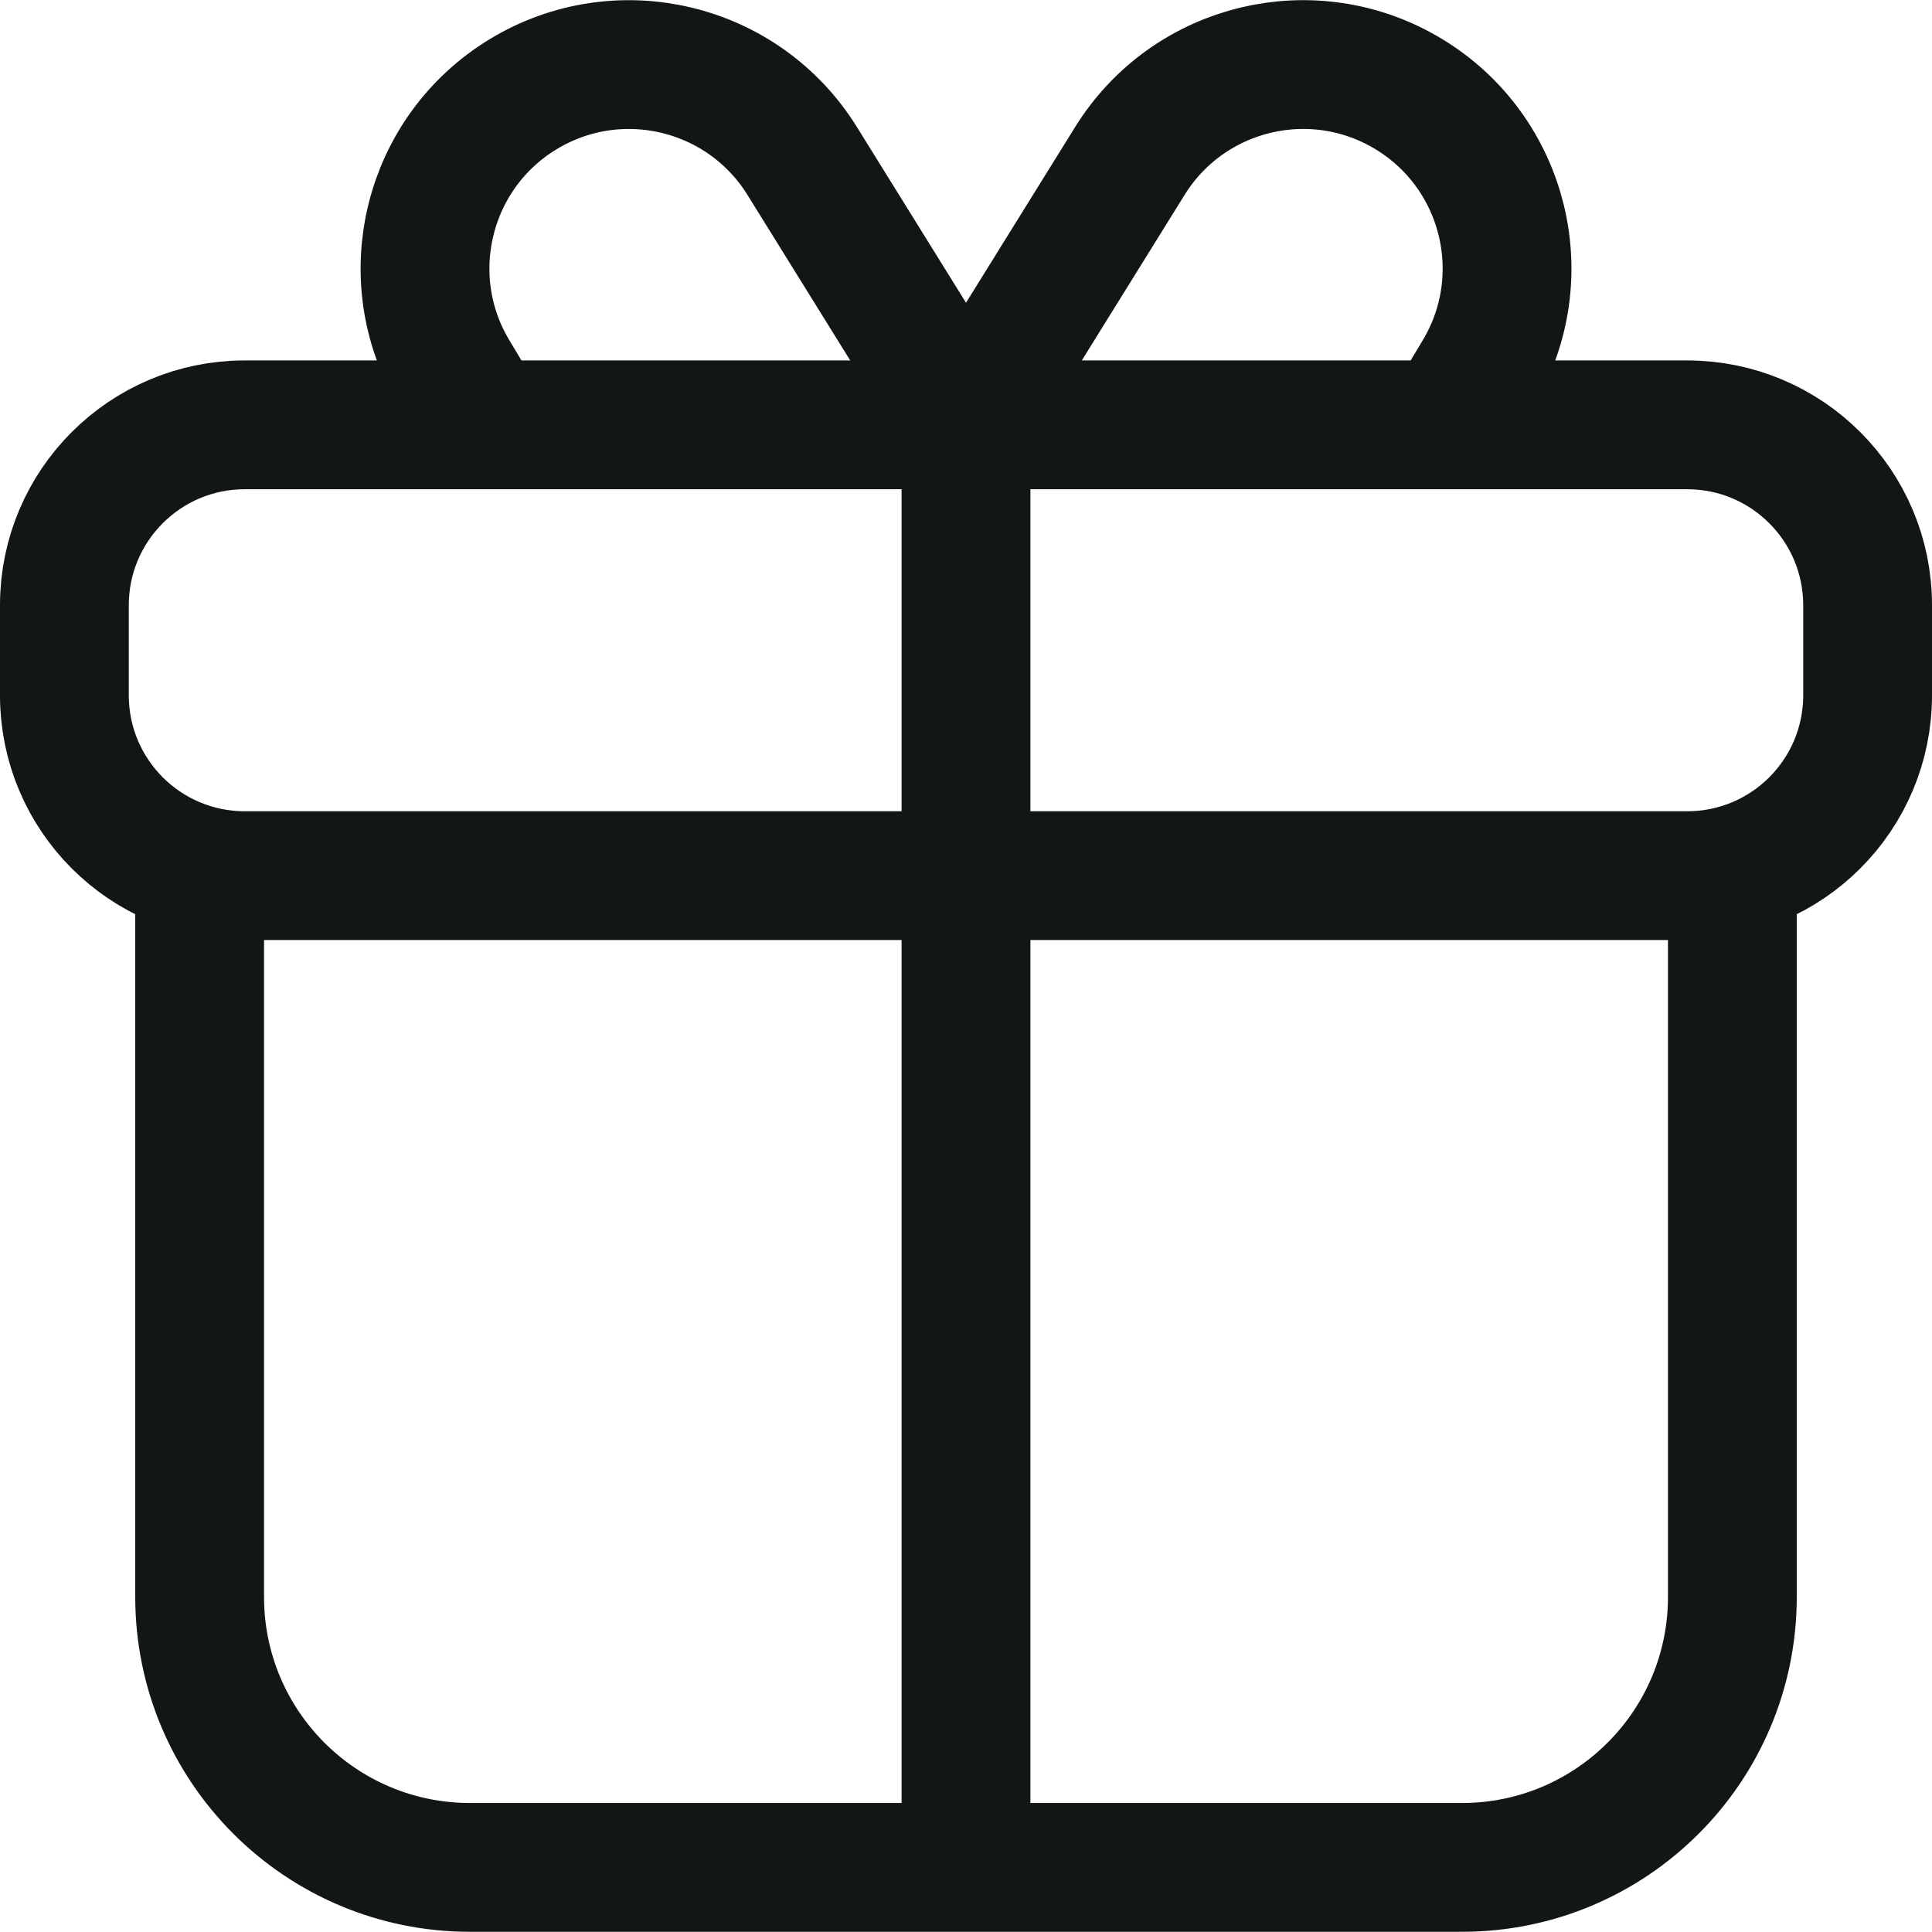 <svg xmlns="http://www.w3.org/2000/svg" width="30" height="30" viewBox="0 0 30 30" fill="none">
<path d="M26.9 13.509V24.797C26.9 27.117 25.02 28.997 22.7 28.997H7.3C4.98 28.997 3.1 27.117 3.1 24.797V13.509M15 6.597L15 28.997M15 6.597L17.544 2.5C18.46 1.024 20.393 0.561 21.878 1.463C23.367 2.367 23.846 4.304 22.95 5.798L22.471 6.597M15 6.597L12.456 2.499C11.54 1.024 9.607 0.562 8.123 1.463C6.634 2.367 6.155 4.304 7.051 5.797L7.531 6.597M3.8 13.597H26.2C27.746 13.597 29 12.344 29 10.797V9.397C29 7.851 27.746 6.597 26.2 6.597H3.8C2.254 6.597 1 7.851 1 9.397V10.797C1 12.344 2.254 13.597 3.8 13.597Z" stroke="#121715" stroke-width="2" stroke-linecap="round" stroke-linejoin="round"></path>
</svg>